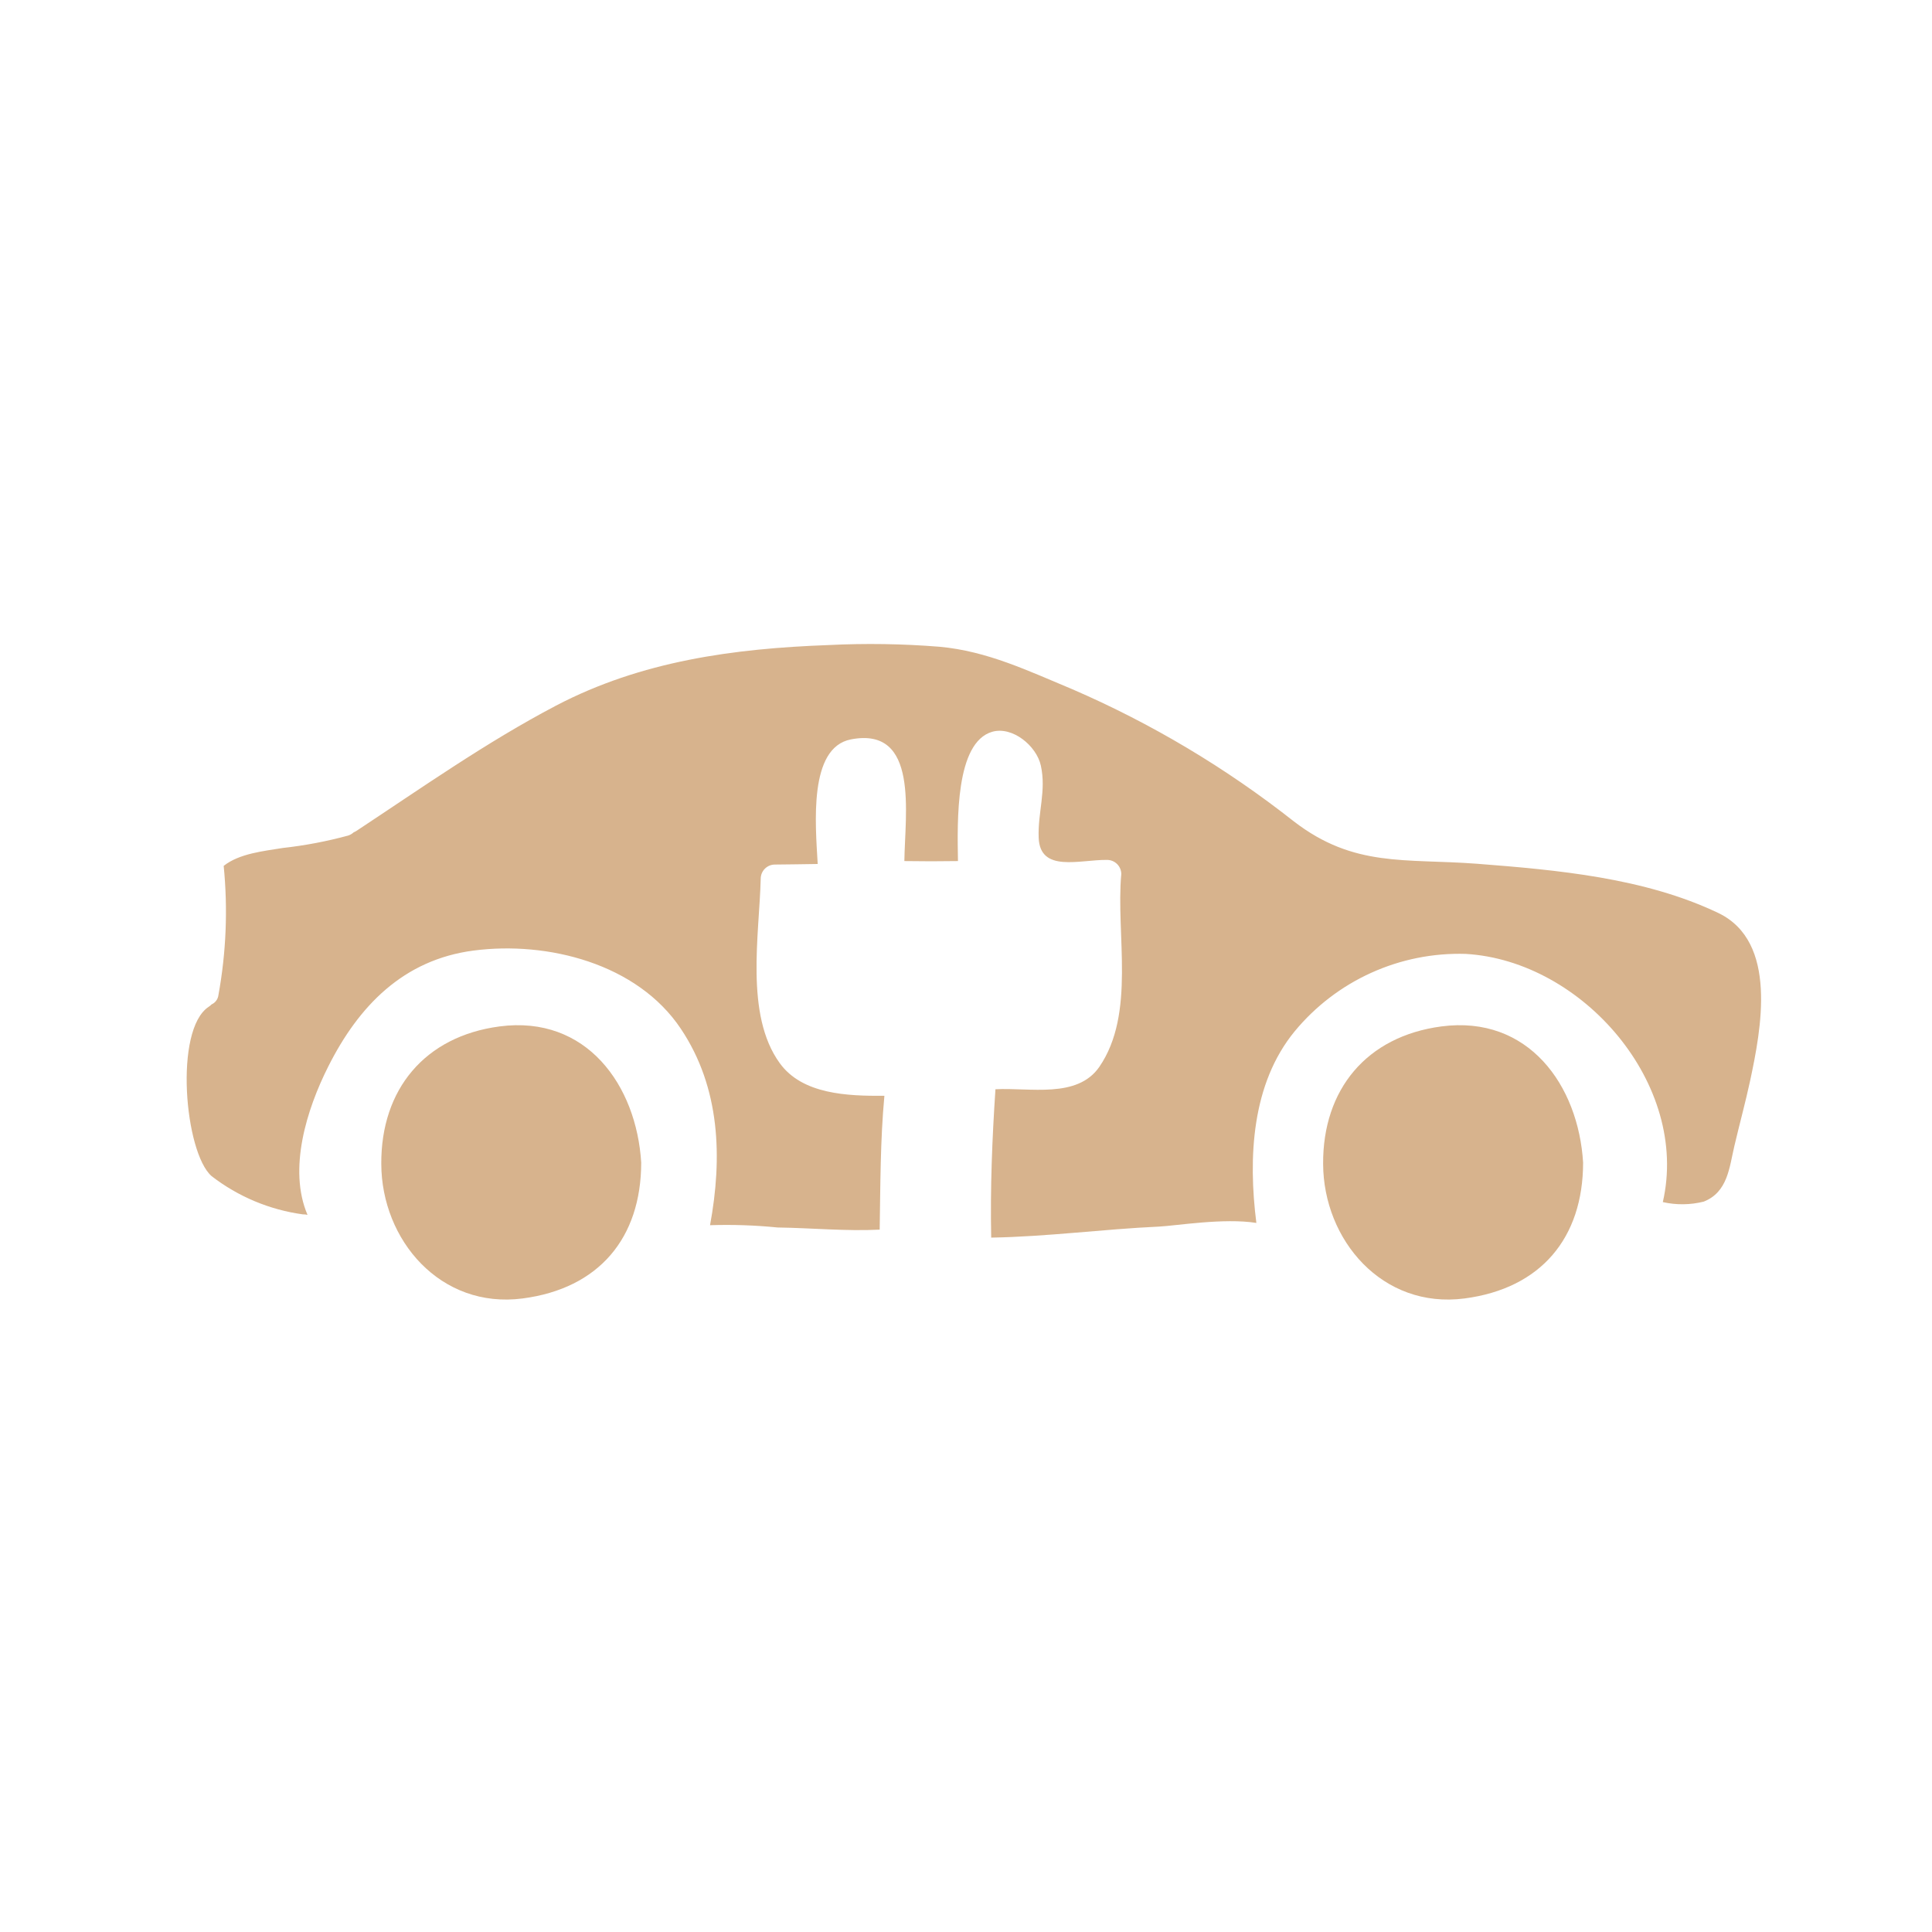 <svg width="207" height="207" viewBox="0 0 207 207" fill="none" xmlns="http://www.w3.org/2000/svg">
<path d="M187.513 115.797C188.678 110.339 190.54 100.892 184.091 97.814C176.199 94.05 166.854 93.212 158.246 92.545C150.546 91.963 145.076 92.971 138.637 88.014C131.362 82.279 123.374 77.513 114.871 73.837C110.188 71.888 105.788 69.76 100.661 69.295C96.707 68.977 92.736 68.916 88.774 69.113C78.601 69.486 68.721 70.818 59.577 75.601C52.09 79.533 45.217 84.391 38.173 89.035C38.083 89.091 37.988 89.139 37.891 89.18C37.723 89.335 37.525 89.452 37.308 89.523C35.008 90.148 32.663 90.594 30.294 90.855C28.276 91.188 25.652 91.437 23.966 92.773C24.424 97.395 24.234 102.059 23.401 106.628C23.373 106.843 23.291 107.046 23.162 107.219C23.033 107.392 22.862 107.529 22.664 107.617C22.574 107.714 22.472 107.8 22.36 107.871C18.617 110.323 19.787 123.503 22.673 126.015C25.518 128.212 28.89 129.625 32.452 130.112C32.615 130.105 32.779 130.122 32.937 130.163H32.947C30.848 125.249 32.866 118.841 35.166 114.279C38.416 107.799 43.209 102.824 50.746 101.845C58.658 100.816 68.286 103.227 72.958 110.241C77.181 116.559 77.408 124.047 76.076 131.272C78.491 131.194 80.908 131.276 83.312 131.516C86.904 131.565 90.639 131.929 94.252 131.747C94.332 126.964 94.313 122.181 94.757 117.406C90.801 117.437 85.957 117.261 83.534 113.894C79.79 108.718 81.364 100.089 81.505 94.146C81.507 93.744 81.666 93.36 81.95 93.076C82.234 92.792 82.618 92.632 83.02 92.631C84.553 92.611 86.088 92.601 87.611 92.57C87.369 88.302 86.612 80.098 91.174 79.22C98.501 77.806 96.957 87.212 96.896 92.257C98.803 92.288 100.721 92.288 102.639 92.257C102.567 87.949 102.356 79.533 106.321 78.401C108.492 77.796 111.055 79.916 111.519 82.025C112.115 84.74 111.186 87.04 111.286 89.743C111.419 93.547 115.697 92.094 118.623 92.133C119.025 92.135 119.409 92.295 119.692 92.579C119.976 92.862 120.136 93.246 120.138 93.648C119.542 100.127 121.712 108.584 117.786 114.306C115.414 117.737 110.338 116.506 106.655 116.707C106.302 122.006 106.09 127.294 106.2 132.602C112.185 132.501 118.2 131.695 124.174 131.421C126.011 131.331 131.128 130.473 134.61 131.028C133.721 124.004 134.104 116.112 138.717 110.497C140.938 107.809 143.744 105.664 146.921 104.227C150.097 102.789 153.561 102.097 157.046 102.204C169.59 102.94 181.055 116.202 178.159 128.796C179.603 129.121 181.103 129.104 182.539 128.746C185.122 127.727 185.283 125.083 185.828 122.776C186.373 120.449 187.007 118.139 187.513 115.797Z" fill="#D7B38D"/>
<path d="M156.913 139.121C165.098 138.05 169.609 132.641 169.619 124.567C169.115 116.282 163.766 108.744 154.431 109.975C146.422 111.035 141.715 116.726 141.763 124.708C141.797 132.854 148.103 140.271 156.913 139.121Z" fill="#D7B38D"/>
<path d="M55.995 139.121C64.18 138.05 68.691 132.641 68.701 124.567C68.196 116.282 62.848 108.744 53.52 109.975C45.512 111.035 40.804 116.726 40.852 124.708C40.877 132.854 47.185 140.271 55.995 139.121Z" fill="#D7B38D"/>
</svg>
